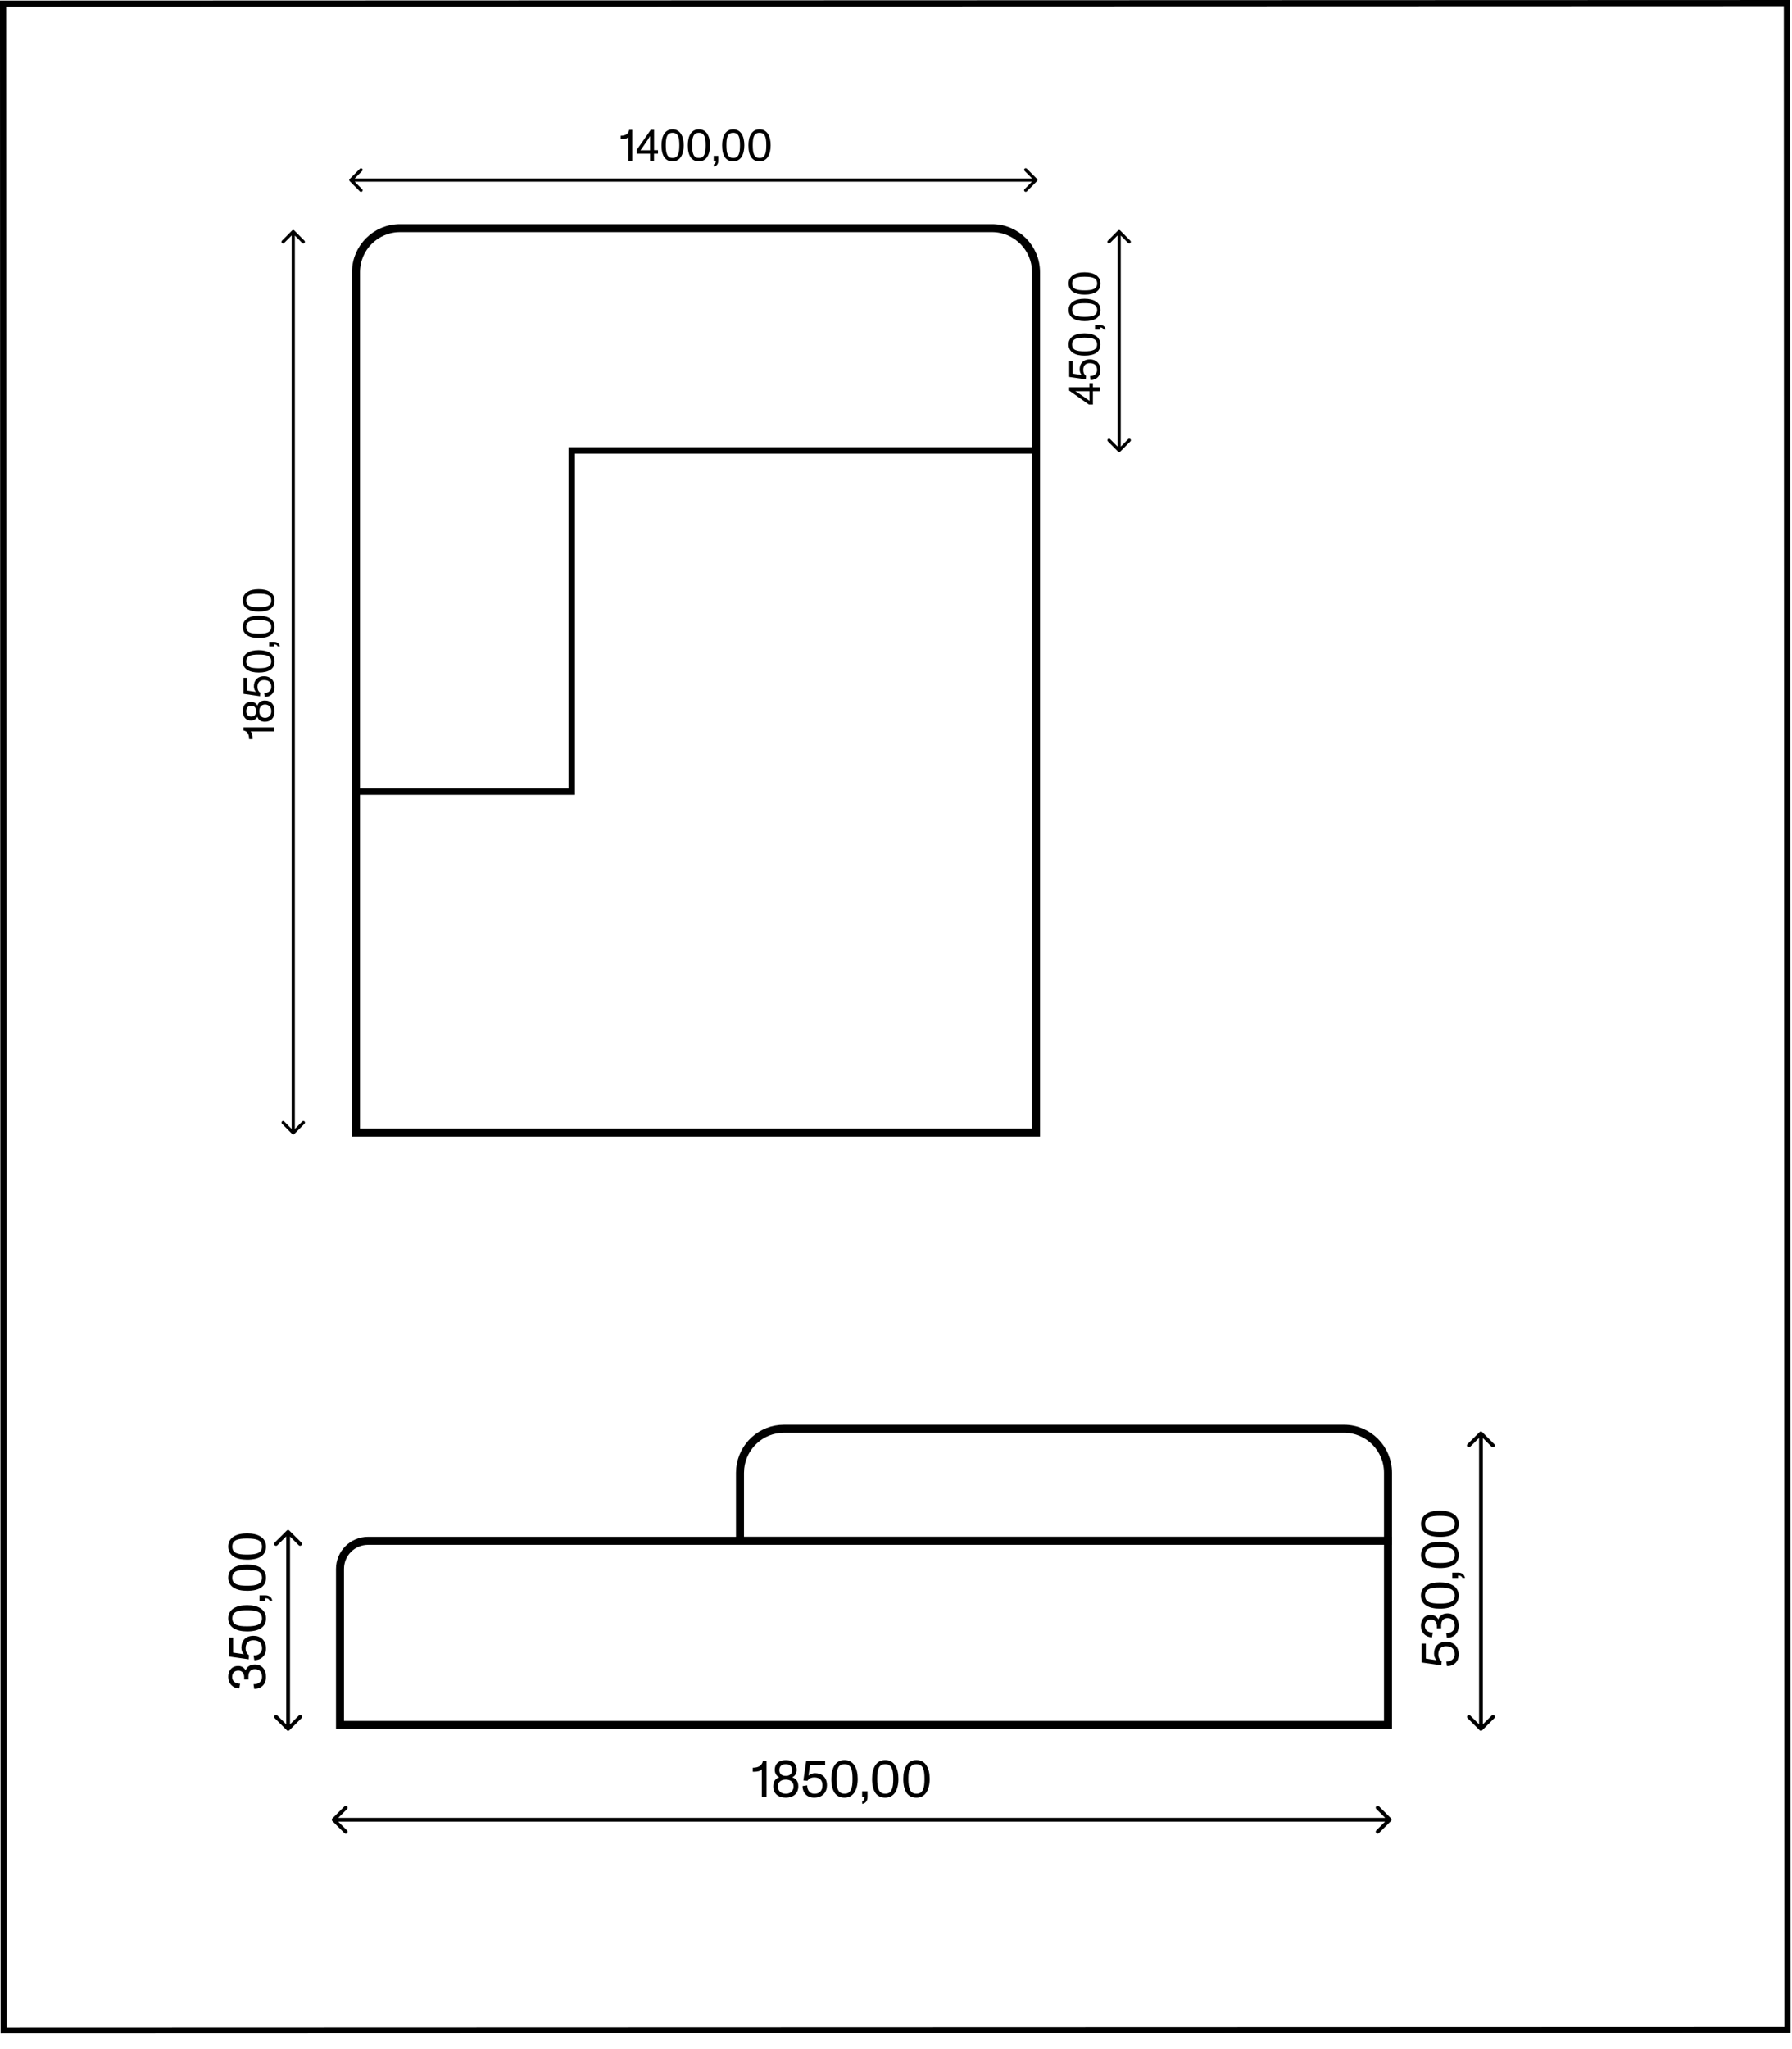 <?xml version="1.0" encoding="UTF-8"?> <svg xmlns="http://www.w3.org/2000/svg" width="112" height="128" viewBox="0 0 112 128" fill="none"><rect x="111.681" y="0.193" width="126.601" height="111.489" transform="rotate(89.982 111.681 0.193)" stroke="black" stroke-width="0.385"></rect><path d="M35.734 28.138V28.339H64.545V27.936H35.734V28.138ZM35.734 49.45H35.934V28.138H35.534V49.45H35.734ZM22.129 49.45V49.651H35.734V49.249H22.129V49.45ZM35.734 28.138V27.936H35.534V28.138H35.734ZM35.734 49.45V49.651H35.934V49.45H35.734Z" fill="black"></path><path d="M25 14.25H62C63.519 14.25 64.75 15.481 64.75 17V70.75H22.25V17C22.25 15.481 23.481 14.25 25 14.25Z" stroke="black" stroke-width="0.5"></path><path d="M47.47 9.865C47.81 9.865 47.894 9.579 47.894 9.076C47.894 8.574 47.814 8.296 47.47 8.296C47.126 8.296 47.046 8.574 47.046 9.076C47.046 9.579 47.134 9.865 47.47 9.865ZM47.47 10.078C47.018 10.078 46.778 9.736 46.778 9.076C46.778 8.489 47.002 8.079 47.47 8.079C47.938 8.079 48.166 8.493 48.166 9.076C48.166 9.659 47.938 10.078 47.47 10.078ZM45.826 9.865C46.166 9.865 46.25 9.579 46.25 9.076C46.25 8.574 46.17 8.296 45.826 8.296C45.481 8.296 45.401 8.574 45.401 9.076C45.401 9.579 45.489 9.865 45.826 9.865ZM45.826 10.078C45.373 10.078 45.133 9.736 45.133 9.076C45.133 8.489 45.358 8.079 45.826 8.079C46.294 8.079 46.522 8.493 46.522 9.076C46.522 9.659 46.294 10.078 45.826 10.078ZM44.613 10.412V10.271C44.673 10.247 44.741 10.198 44.741 10.041H44.609V9.736H44.893V10.046C44.893 10.247 44.789 10.375 44.613 10.407V10.412ZM43.681 9.865C44.021 9.865 44.105 9.579 44.105 9.076C44.105 8.574 44.025 8.296 43.681 8.296C43.337 8.296 43.257 8.574 43.257 9.076C43.257 9.579 43.345 9.865 43.681 9.865ZM43.681 10.078C43.229 10.078 42.989 9.736 42.989 9.076C42.989 8.489 43.213 8.079 43.681 8.079C44.149 8.079 44.377 8.493 44.377 9.076C44.377 9.659 44.149 10.078 43.681 10.078ZM42.036 9.865C42.376 9.865 42.46 9.579 42.46 9.076C42.46 8.574 42.38 8.296 42.036 8.296C41.692 8.296 41.612 8.574 41.612 9.076C41.612 9.579 41.7 9.865 42.036 9.865ZM42.036 10.078C41.584 10.078 41.344 9.736 41.344 9.076C41.344 8.489 41.568 8.079 42.036 8.079C42.504 8.079 42.733 8.493 42.733 9.076C42.733 9.659 42.504 10.078 42.036 10.078ZM40.304 9.386H40.628V8.891C40.628 8.807 40.628 8.638 40.632 8.497C40.564 8.614 40.464 8.767 40.412 8.839L40.24 9.092C40.188 9.173 40.103 9.294 40.032 9.39C40.127 9.39 40.244 9.386 40.304 9.386ZM41.124 9.386V9.603H40.876V10.041H40.628V9.603H39.803V9.354L40.672 8.111H40.88V9.382H41.128L41.124 9.386ZM39.319 8.115H39.515V10.046H39.267V8.566C39.191 8.658 39.035 8.694 38.863 8.694C38.839 8.694 38.815 8.694 38.791 8.694V8.481C39.103 8.477 39.279 8.361 39.323 8.119L39.319 8.115Z" fill="black"></path><path d="M16.951 37.507C16.951 37.166 16.667 37.081 16.167 37.081C15.666 37.081 15.39 37.161 15.39 37.507C15.39 37.853 15.666 37.934 16.167 37.934C16.667 37.934 16.951 37.845 16.951 37.507ZM17.163 37.507C17.163 37.962 16.823 38.203 16.167 38.203C15.582 38.203 15.174 37.978 15.174 37.507C15.174 37.037 15.586 36.808 16.167 36.808C16.747 36.808 17.163 37.037 17.163 37.507ZM16.951 39.16C16.951 38.818 16.667 38.734 16.167 38.734C15.666 38.734 15.39 38.814 15.39 39.16C15.39 39.506 15.666 39.586 16.167 39.586C16.667 39.586 16.951 39.498 16.951 39.16ZM17.163 39.16C17.163 39.614 16.823 39.856 16.167 39.856C15.582 39.856 15.174 39.631 15.174 39.16C15.174 38.69 15.586 38.46 16.167 38.46C16.747 38.46 17.163 38.69 17.163 39.16ZM17.495 40.379H17.355C17.331 40.318 17.283 40.25 17.127 40.25V40.383H16.823V40.097H17.131C17.331 40.097 17.459 40.202 17.491 40.379H17.495ZM16.951 41.316C16.951 40.974 16.667 40.889 16.167 40.889C15.666 40.889 15.39 40.97 15.39 41.316C15.39 41.661 15.666 41.742 16.167 41.742C16.667 41.742 16.951 41.653 16.951 41.316ZM17.163 41.316C17.163 41.77 16.823 42.011 16.167 42.011C15.582 42.011 15.174 41.786 15.174 41.316C15.174 40.845 15.586 40.616 16.167 40.616C16.747 40.616 17.163 40.845 17.163 41.316ZM15.867 42.876C15.867 42.538 16.059 42.244 16.511 42.244C16.871 42.244 17.163 42.474 17.163 42.924C17.163 43.29 16.915 43.535 16.547 43.535L16.511 43.29C16.807 43.29 16.955 43.117 16.955 42.912C16.955 42.63 16.799 42.482 16.495 42.482C16.235 42.482 16.091 42.639 16.091 42.908C16.091 43.073 16.147 43.189 16.267 43.278L16.251 43.491L15.214 43.342V42.341H15.434V43.137L15.999 43.222C15.911 43.137 15.867 43.004 15.867 42.868V42.876ZM16.955 44.424C16.955 44.175 16.799 44.01 16.567 44.01C16.335 44.01 16.207 44.175 16.207 44.424C16.207 44.673 16.335 44.842 16.567 44.842C16.799 44.842 16.955 44.677 16.955 44.424ZM15.39 44.424C15.39 44.645 15.506 44.766 15.703 44.766C15.899 44.766 16.011 44.637 16.011 44.424C16.011 44.211 15.895 44.086 15.703 44.086C15.51 44.086 15.39 44.211 15.39 44.424ZM16.087 44.082C16.155 43.869 16.307 43.76 16.559 43.76C16.955 43.76 17.163 44.038 17.163 44.424C17.163 44.834 16.931 45.087 16.559 45.087C16.299 45.087 16.151 44.975 16.087 44.77C16.015 44.91 15.883 45.007 15.687 45.007C15.418 45.007 15.178 44.842 15.178 44.42C15.178 43.998 15.418 43.845 15.687 43.845C15.887 43.845 16.015 43.937 16.087 44.082ZM15.214 45.638V45.441H17.131V45.691H15.659C15.751 45.767 15.787 45.924 15.787 46.101C15.787 46.125 15.787 46.149 15.787 46.173H15.783H15.575H15.57C15.57 45.855 15.454 45.679 15.218 45.634L15.214 45.638Z" fill="black"></path><path d="M68.57 17.71C68.57 17.369 68.286 17.284 67.786 17.284C67.286 17.284 67.01 17.365 67.01 17.71C67.01 18.056 67.286 18.137 67.786 18.137C68.286 18.137 68.57 18.048 68.57 17.71ZM68.778 17.71C68.778 18.165 68.438 18.406 67.782 18.406C67.198 18.406 66.79 18.181 66.79 17.71C66.79 17.24 67.202 17.011 67.782 17.011C68.362 17.011 68.778 17.24 68.778 17.71ZM68.57 19.363C68.57 19.021 68.286 18.937 67.786 18.937C67.286 18.937 67.01 19.017 67.01 19.363C67.01 19.709 67.286 19.79 67.786 19.79C68.286 19.79 68.57 19.701 68.57 19.363ZM68.778 19.363C68.778 19.818 68.438 20.059 67.782 20.059C67.198 20.059 66.79 19.834 66.79 19.363C66.79 18.893 67.202 18.663 67.782 18.663C68.362 18.663 68.778 18.893 68.778 19.363ZM69.111 20.582H68.971C68.947 20.521 68.898 20.453 68.742 20.453V20.586H68.438V20.3H68.746C68.947 20.3 69.075 20.405 69.106 20.582H69.111ZM68.566 21.519C68.566 21.177 68.282 21.092 67.782 21.092C67.282 21.092 67.006 21.173 67.006 21.519C67.006 21.864 67.282 21.945 67.782 21.945C68.282 21.945 68.566 21.856 68.566 21.519ZM68.774 21.519C68.774 21.973 68.434 22.214 67.778 22.214C67.194 22.214 66.786 21.989 66.786 21.519C66.786 21.048 67.198 20.819 67.778 20.819C68.358 20.819 68.774 21.048 68.774 21.519ZM67.478 23.079C67.478 22.741 67.67 22.448 68.122 22.448C68.482 22.448 68.774 22.677 68.774 23.127C68.774 23.493 68.526 23.738 68.158 23.738L68.122 23.493C68.418 23.493 68.566 23.32 68.566 23.115C68.566 22.834 68.414 22.685 68.106 22.685C67.846 22.685 67.702 22.842 67.702 23.111C67.702 23.276 67.758 23.392 67.878 23.481L67.862 23.694L66.826 23.545V22.544H67.046V23.34L67.61 23.425C67.522 23.34 67.478 23.208 67.478 23.071V23.079ZM68.09 24.764V24.438H67.598C67.514 24.438 67.346 24.438 67.206 24.434C67.322 24.502 67.474 24.603 67.546 24.655L67.798 24.828C67.878 24.88 67.998 24.965 68.094 25.037C68.094 24.941 68.09 24.824 68.09 24.764ZM68.09 23.939H68.306V24.189H68.742V24.438H68.306V25.27H68.058L66.822 24.398V24.189H68.086V23.939H68.09Z" fill="black"></path><path d="M64.745 11.248V11.147H21.929V11.348H64.745V11.248ZM21.857 11.175C21.817 11.216 21.817 11.28 21.857 11.316L22.493 11.956C22.533 11.996 22.597 11.996 22.633 11.956C22.673 11.915 22.673 11.851 22.633 11.815L22.069 11.248L22.633 10.681C22.673 10.641 22.673 10.576 22.633 10.54C22.593 10.5 22.529 10.5 22.493 10.54L21.857 11.179V11.175ZM64.813 11.316C64.853 11.276 64.853 11.212 64.813 11.175L64.177 10.536C64.137 10.496 64.073 10.496 64.037 10.536C63.996 10.576 63.996 10.641 64.037 10.677L64.601 11.244L64.037 11.811C63.996 11.851 63.996 11.915 64.037 11.951C64.077 11.992 64.141 11.992 64.177 11.951L64.813 11.312V11.316Z" fill="black"></path><path d="M18.328 14.465H18.228V70.763H18.428V14.465H18.328ZM18.256 70.835C18.296 70.876 18.36 70.876 18.396 70.835L19.032 70.196C19.072 70.156 19.072 70.091 19.032 70.055C18.992 70.015 18.928 70.015 18.892 70.055L18.328 70.622L17.763 70.055C17.723 70.015 17.659 70.015 17.623 70.055C17.583 70.095 17.583 70.16 17.623 70.196L18.26 70.835H18.256ZM18.396 14.396C18.356 14.356 18.292 14.356 18.256 14.396L17.619 15.036C17.579 15.076 17.579 15.14 17.619 15.177C17.659 15.217 17.723 15.217 17.759 15.177L18.324 14.61L18.888 15.177C18.928 15.217 18.992 15.217 19.028 15.177C19.068 15.136 19.068 15.072 19.028 15.036L18.392 14.396H18.396Z" fill="black"></path><path d="M69.947 14.465H69.847V28.137H70.047V14.465H69.947ZM69.875 28.209C69.915 28.25 69.979 28.25 70.015 28.209L70.651 27.57C70.691 27.53 70.691 27.466 70.651 27.429C70.611 27.389 70.547 27.389 70.511 27.429L69.947 27.996L69.383 27.429C69.343 27.389 69.278 27.389 69.243 27.429C69.203 27.47 69.203 27.534 69.243 27.57L69.879 28.209H69.875ZM70.015 14.396C69.975 14.356 69.911 14.356 69.875 14.396L69.239 15.036C69.198 15.076 69.198 15.14 69.239 15.177C69.278 15.217 69.343 15.217 69.379 15.177L69.943 14.61L70.507 15.177C70.547 15.217 70.611 15.217 70.647 15.177C70.687 15.136 70.687 15.072 70.647 15.036L70.011 14.396H70.015Z" fill="black"></path><path d="M57.278 112.047C57.681 112.047 57.781 111.711 57.781 111.119C57.781 110.527 57.686 110.201 57.278 110.201C56.869 110.201 56.774 110.527 56.774 111.119C56.774 111.711 56.879 112.047 57.278 112.047ZM57.278 112.297C56.741 112.297 56.456 111.895 56.456 111.119C56.456 110.428 56.722 109.945 57.278 109.945C57.833 109.945 58.104 110.433 58.104 111.119C58.104 111.805 57.833 112.297 57.278 112.297ZM55.326 112.047C55.73 112.047 55.829 111.711 55.829 111.119C55.829 110.527 55.734 110.201 55.326 110.201C54.918 110.201 54.823 110.527 54.823 111.119C54.823 111.711 54.927 112.047 55.326 112.047ZM55.326 112.297C54.789 112.297 54.505 111.895 54.505 111.119C54.505 110.428 54.77 109.945 55.326 109.945C55.882 109.945 56.152 110.433 56.152 111.119C56.152 111.805 55.882 112.297 55.326 112.297ZM53.887 112.69V112.525C53.959 112.496 54.034 112.439 54.039 112.255H53.883V111.895H54.22V112.26C54.22 112.496 54.096 112.648 53.887 112.686V112.69ZM52.781 112.047C53.184 112.047 53.284 111.711 53.284 111.119C53.284 110.527 53.189 110.201 52.781 110.201C52.372 110.201 52.278 110.527 52.278 111.119C52.278 111.711 52.382 112.047 52.781 112.047ZM52.781 112.297C52.244 112.297 51.959 111.895 51.959 111.119C51.959 110.428 52.225 109.945 52.781 109.945C53.336 109.945 53.607 110.433 53.607 111.119C53.607 111.805 53.336 112.297 52.781 112.297ZM50.938 110.764C51.337 110.764 51.684 110.991 51.684 111.526C51.684 111.952 51.413 112.297 50.881 112.297C50.449 112.297 50.16 112.004 50.16 111.569L50.449 111.526C50.449 111.876 50.654 112.051 50.896 112.051C51.228 112.051 51.404 111.867 51.404 111.507C51.404 111.199 51.218 111.029 50.9 111.029C50.706 111.029 50.568 111.095 50.464 111.237L50.212 111.218L50.388 109.993H51.57V110.253H50.63L50.53 110.92C50.63 110.816 50.786 110.764 50.948 110.764H50.938ZM49.11 112.051C49.405 112.051 49.599 111.867 49.599 111.592C49.599 111.318 49.405 111.166 49.11 111.166C48.816 111.166 48.616 111.318 48.616 111.592C48.616 111.867 48.811 112.051 49.11 112.051ZM49.11 110.201C48.849 110.201 48.707 110.338 48.707 110.57C48.707 110.802 48.858 110.934 49.11 110.934C49.362 110.934 49.509 110.797 49.509 110.57C49.509 110.343 49.362 110.201 49.11 110.201ZM49.514 111.024C49.766 111.105 49.894 111.285 49.894 111.583C49.894 112.051 49.566 112.297 49.11 112.297C48.626 112.297 48.327 112.023 48.327 111.583C48.327 111.275 48.46 111.1 48.702 111.024C48.536 110.939 48.422 110.783 48.422 110.551C48.422 110.239 48.616 109.95 49.115 109.95C49.614 109.95 49.794 110.234 49.794 110.551C49.794 110.788 49.685 110.939 49.509 111.024H49.514ZM47.676 109.993H47.909V112.264H47.614V110.523C47.524 110.632 47.339 110.674 47.135 110.674C47.106 110.674 47.078 110.674 47.049 110.674V110.423C47.42 110.419 47.629 110.281 47.681 109.997L47.676 109.993Z" fill="black"></path><path d="M90.925 95.189C90.925 94.786 90.588 94.687 89.995 94.687C89.401 94.687 89.073 94.782 89.073 95.189C89.073 95.596 89.401 95.69 89.995 95.69C90.588 95.69 90.925 95.586 90.925 95.189ZM91.172 95.189C91.172 95.724 90.769 96.007 89.99 96.007C89.297 96.007 88.812 95.743 88.812 95.189C88.812 94.635 89.302 94.365 89.99 94.365C90.678 94.365 91.172 94.635 91.172 95.189ZM90.925 97.134C90.925 96.732 90.588 96.632 89.995 96.632C89.401 96.632 89.073 96.727 89.073 97.134C89.073 97.541 89.401 97.635 89.995 97.635C90.588 97.635 90.925 97.531 90.925 97.134ZM91.172 97.134C91.172 97.669 90.769 97.953 89.99 97.953C89.297 97.953 88.812 97.688 88.812 97.134C88.812 96.58 89.302 96.31 89.99 96.31C90.678 96.31 91.172 96.58 91.172 97.134ZM91.567 98.568H91.4C91.372 98.497 91.315 98.416 91.13 98.416V98.573H90.769V98.237H91.134C91.372 98.237 91.524 98.36 91.562 98.568H91.567ZM90.921 99.671C90.921 99.268 90.584 99.169 89.99 99.169C89.396 99.169 89.069 99.264 89.069 99.671C89.069 100.078 89.396 100.172 89.99 100.172C90.584 100.172 90.921 100.068 90.921 99.671ZM91.168 99.671C91.168 100.205 90.764 100.489 89.985 100.489C89.292 100.489 88.808 100.224 88.808 99.671C88.808 99.117 89.297 98.847 89.985 98.847C90.674 98.847 91.168 99.117 91.168 99.671ZM89.9 101.152C89.971 100.896 90.227 100.783 90.47 100.783C90.935 100.783 91.168 101.133 91.168 101.554C91.168 102.042 90.854 102.311 90.432 102.307L90.389 102.018C90.683 102.018 90.921 101.876 90.921 101.554C90.921 101.251 90.759 101.076 90.474 101.076C90.189 101.076 90.071 101.28 90.071 101.535V101.72H89.805V101.573C89.805 101.355 89.677 101.166 89.444 101.166C89.211 101.166 89.055 101.308 89.055 101.559C89.055 101.938 89.415 101.985 89.548 101.98L89.501 102.278C89.097 102.274 88.808 101.975 88.808 101.559C88.808 101.195 89.002 100.877 89.444 100.877C89.624 100.877 89.805 100.982 89.895 101.152H89.9ZM89.629 103.301C89.629 102.903 89.857 102.558 90.394 102.558C90.821 102.558 91.168 102.827 91.168 103.357C91.168 103.788 90.873 104.077 90.436 104.077L90.394 103.788C90.745 103.788 90.921 103.585 90.921 103.343C90.921 103.012 90.74 102.837 90.375 102.837C90.066 102.837 89.895 103.021 89.895 103.338C89.895 103.533 89.962 103.67 90.104 103.774L90.085 104.025L88.855 103.85V102.671H89.116V103.608L89.786 103.708C89.681 103.608 89.629 103.452 89.629 103.291V103.301Z" fill="black"></path><path d="M16.373 96.609C16.373 96.206 16.036 96.107 15.443 96.107C14.849 96.107 14.522 96.202 14.522 96.609C14.522 97.016 14.849 97.11 15.443 97.11C16.036 97.11 16.373 97.006 16.373 96.609ZM16.625 96.609C16.625 97.143 16.221 97.427 15.443 97.427C14.749 97.427 14.265 97.162 14.265 96.609C14.265 96.055 14.754 95.785 15.443 95.785C16.131 95.785 16.625 96.055 16.625 96.609ZM16.373 98.554C16.373 98.151 16.036 98.052 15.443 98.052C14.849 98.052 14.522 98.147 14.522 98.554C14.522 98.961 14.849 99.055 15.443 99.055C16.036 99.055 16.373 98.951 16.373 98.554ZM16.625 98.554C16.625 99.089 16.221 99.373 15.443 99.373C14.749 99.373 14.265 99.108 14.265 98.554C14.265 98 14.754 97.73 15.443 97.73C16.131 97.73 16.625 98 16.625 98.554ZM17.019 99.988H16.853C16.825 99.917 16.768 99.836 16.582 99.836V99.993H16.221V99.656H16.587C16.825 99.656 16.977 99.78 17.015 99.988H17.019ZM16.373 101.091C16.373 100.688 16.036 100.589 15.443 100.589C14.849 100.589 14.522 100.684 14.522 101.091C14.522 101.498 14.849 101.592 15.443 101.592C16.036 101.592 16.373 101.488 16.373 101.091ZM16.625 101.091C16.625 101.625 16.221 101.909 15.443 101.909C14.749 101.909 14.265 101.644 14.265 101.091C14.265 100.537 14.754 100.267 15.443 100.267C16.131 100.267 16.625 100.537 16.625 101.091ZM15.087 102.927C15.087 102.529 15.315 102.184 15.851 102.184C16.279 102.184 16.625 102.454 16.625 102.984C16.625 103.414 16.331 103.703 15.894 103.703L15.851 103.414C16.198 103.414 16.378 103.211 16.378 102.969C16.378 102.638 16.193 102.463 15.832 102.463C15.524 102.463 15.353 102.648 15.353 102.965C15.353 103.159 15.419 103.296 15.562 103.4L15.543 103.651L14.313 103.476V102.297H14.574V103.234L15.243 103.334C15.139 103.234 15.087 103.078 15.087 102.917V102.927ZM15.357 104.342C15.428 104.086 15.685 103.973 15.927 103.973C16.392 103.973 16.625 104.323 16.625 104.744C16.625 105.232 16.312 105.501 15.889 105.497L15.846 105.208C16.141 105.208 16.378 105.066 16.378 104.744C16.378 104.441 16.217 104.266 15.932 104.266C15.647 104.266 15.528 104.47 15.528 104.725V104.91H15.262V104.763C15.262 104.545 15.134 104.356 14.901 104.356C14.669 104.356 14.512 104.498 14.512 104.749C14.512 105.128 14.873 105.175 15.006 105.17L14.958 105.468C14.555 105.464 14.265 105.165 14.265 104.749C14.265 104.385 14.46 104.067 14.901 104.067C15.087 104.067 15.262 104.172 15.353 104.342H15.357Z" fill="black"></path><path d="M86.861 113.674V113.556H20.856V113.792H86.861V113.674ZM20.77 113.589C20.723 113.636 20.723 113.712 20.77 113.754L21.526 114.507C21.573 114.554 21.649 114.554 21.692 114.507C21.739 114.46 21.739 114.384 21.692 114.341L21.022 113.674L21.692 113.007C21.739 112.959 21.739 112.884 21.692 112.841C21.644 112.794 21.568 112.794 21.526 112.841L20.77 113.593V113.589ZM86.942 113.754C86.989 113.707 86.989 113.631 86.942 113.589L86.187 112.836C86.139 112.789 86.063 112.789 86.02 112.836C85.973 112.884 85.973 112.959 86.02 113.002L86.69 113.669L86.02 114.337C85.973 114.384 85.973 114.46 86.02 114.502C86.068 114.55 86.144 114.55 86.187 114.502L86.942 113.75V113.754Z" fill="black"></path><path d="M92.559 89.538H92.441V107.995H92.678V89.538H92.559ZM92.474 108.081C92.521 108.128 92.597 108.128 92.64 108.081L93.395 107.328C93.442 107.281 93.442 107.205 93.395 107.162C93.347 107.115 93.272 107.115 93.229 107.162L92.559 107.83L91.89 107.162C91.842 107.115 91.766 107.115 91.724 107.162C91.676 107.21 91.676 107.286 91.724 107.328L92.478 108.081H92.474ZM92.64 89.457C92.593 89.41 92.516 89.41 92.474 89.457L91.719 90.21C91.671 90.257 91.671 90.333 91.719 90.376C91.766 90.423 91.842 90.423 91.885 90.376L92.555 89.708L93.224 90.376C93.272 90.423 93.347 90.423 93.39 90.376C93.438 90.328 93.438 90.252 93.39 90.21L92.635 89.457H92.64Z" fill="black"></path><path d="M18.007 95.69H17.888V107.995H18.126V95.69H18.007ZM17.922 108.08C17.969 108.128 18.045 108.128 18.088 108.08L18.843 107.328C18.89 107.281 18.89 107.205 18.843 107.162C18.795 107.115 18.719 107.115 18.677 107.162L18.007 107.83L17.337 107.162C17.29 107.115 17.214 107.115 17.171 107.162C17.124 107.21 17.124 107.285 17.171 107.328L17.926 108.08H17.922ZM18.088 95.61C18.04 95.562 17.964 95.562 17.922 95.61L17.166 96.362C17.119 96.409 17.119 96.485 17.166 96.528C17.214 96.575 17.29 96.575 17.333 96.528L18.002 95.861L18.672 96.528C18.719 96.575 18.795 96.575 18.838 96.528C18.886 96.481 18.886 96.405 18.838 96.362L18.083 95.61H18.088Z" fill="black"></path><path d="M23 96.25H86.75V107.75H21.25V98C21.25 97.034 22.034 96.25 23 96.25Z" stroke="black" stroke-width="0.5"></path><path d="M49 89.25H84C85.519 89.25 86.75 90.481 86.75 92V96.25H46.25V92L46.265 91.719C46.406 90.332 47.576 89.25 49 89.25Z" stroke="black" stroke-width="0.5"></path></svg> 